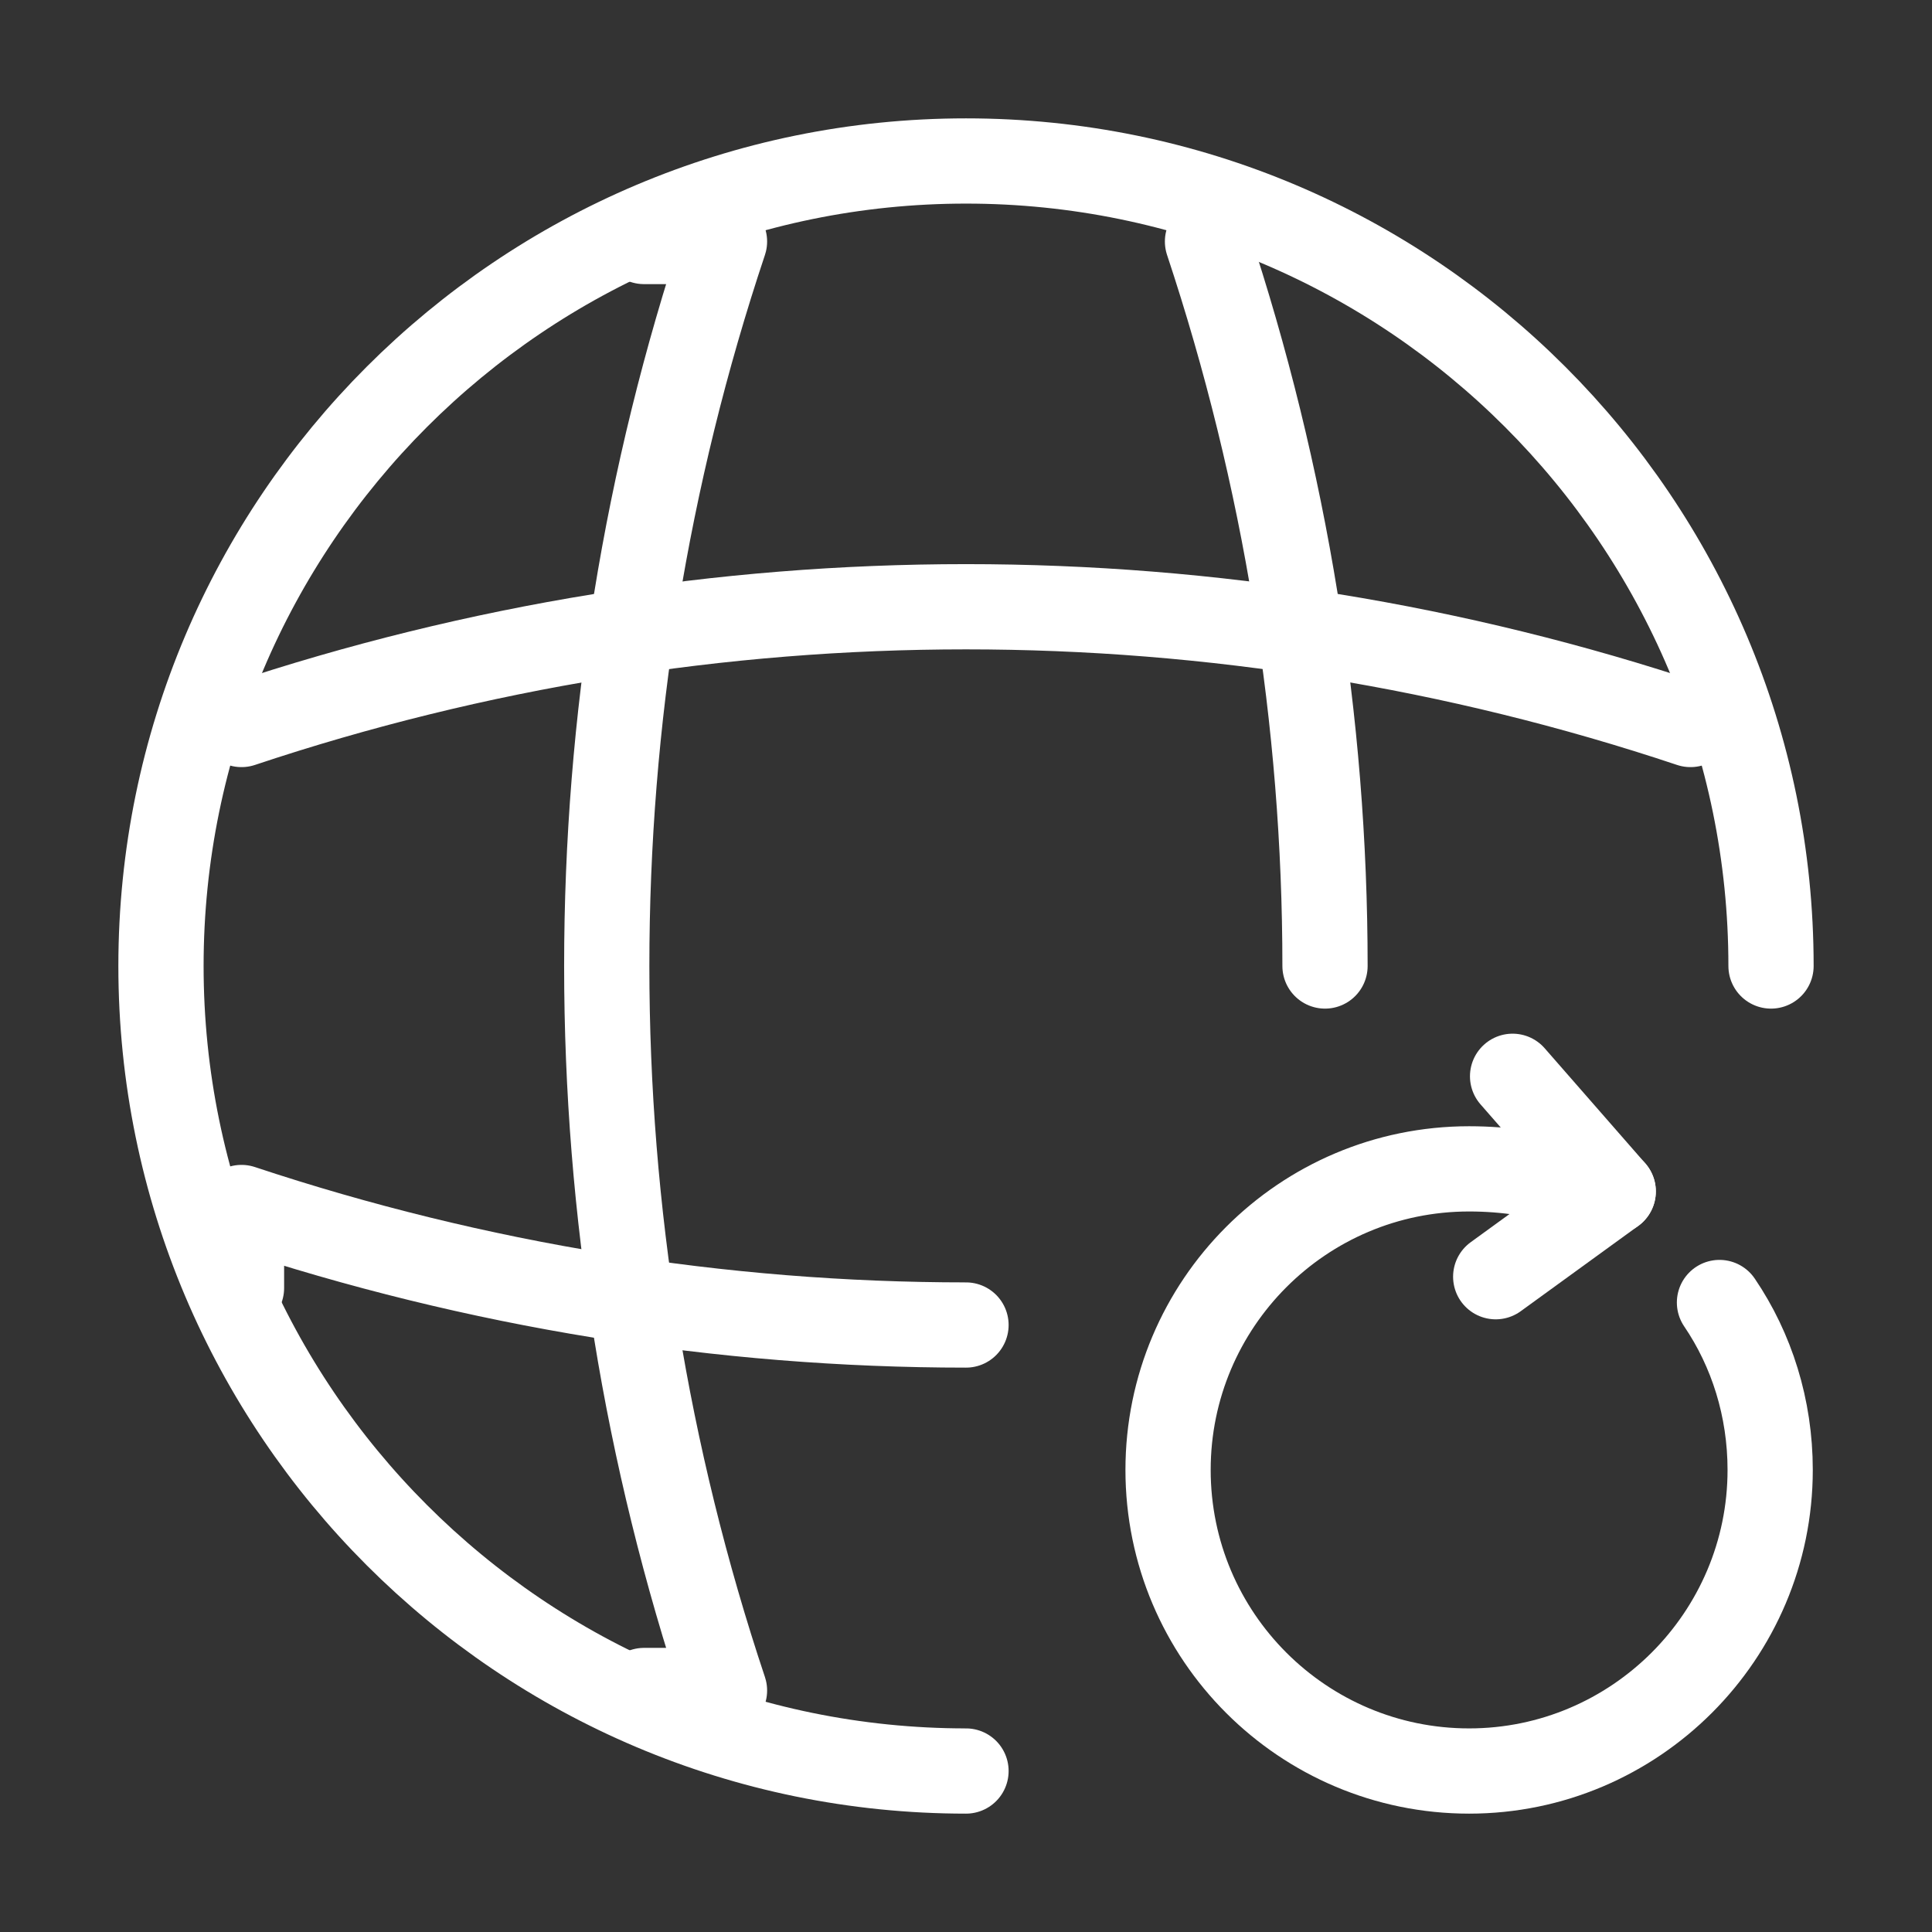 <?xml version="1.0" encoding="UTF-8"?> <svg xmlns="http://www.w3.org/2000/svg" width="34" height="34" viewBox="0 0 34 34" fill="none"><rect x="0" y="0" width="34" height="34" fill="#333333" stroke="none"/><path d="M31.167 17C31.167 9.18 24.82 2.833 17 2.833C9.18 2.833 2.833 9.18 2.833 17C2.833 24.82 9.18 31.167 17 31.167" stroke="white" stroke-width="1.5" stroke-linecap="round" stroke-linejoin="round"></path><path d="M11.333 4.25H12.75C9.987 12.523 9.987 21.477 12.75 29.75H11.333" stroke="white" stroke-width="1.5" stroke-linecap="round" stroke-linejoin="round"></path><path d="M21.25 4.25C22.624 8.387 23.318 12.693 23.318 17" stroke="white" stroke-width="1.5" stroke-linecap="round" stroke-linejoin="round"></path><path d="M4.25 22.667V21.25C8.387 22.624 12.693 23.318 17 23.318" stroke="white" stroke-width="1.5" stroke-linecap="round" stroke-linejoin="round"></path><path d="M4.25 12.75C12.523 9.987 21.477 9.987 29.75 12.75" stroke="white" stroke-width="1.5" stroke-linecap="round" stroke-linejoin="round"></path><path d="M27.625 20.825C27.101 20.669 26.506 20.57 25.854 20.57C22.922 20.57 20.556 22.95 20.556 25.868C20.556 28.801 22.936 31.167 25.854 31.167C28.773 31.167 31.152 28.787 31.152 25.868C31.152 24.777 30.827 23.757 30.26 22.922" stroke="white" stroke-width="1.5" stroke-linecap="round" stroke-linejoin="round"></path><path d="M28.39 20.967L26.619 18.941" stroke="white" stroke-width="1.5" stroke-linecap="round" stroke-linejoin="round"></path><path d="M28.39 20.967L26.322 22.468" stroke="white" stroke-width="1.5" stroke-linecap="round" stroke-linejoin="round"></path></svg> 
